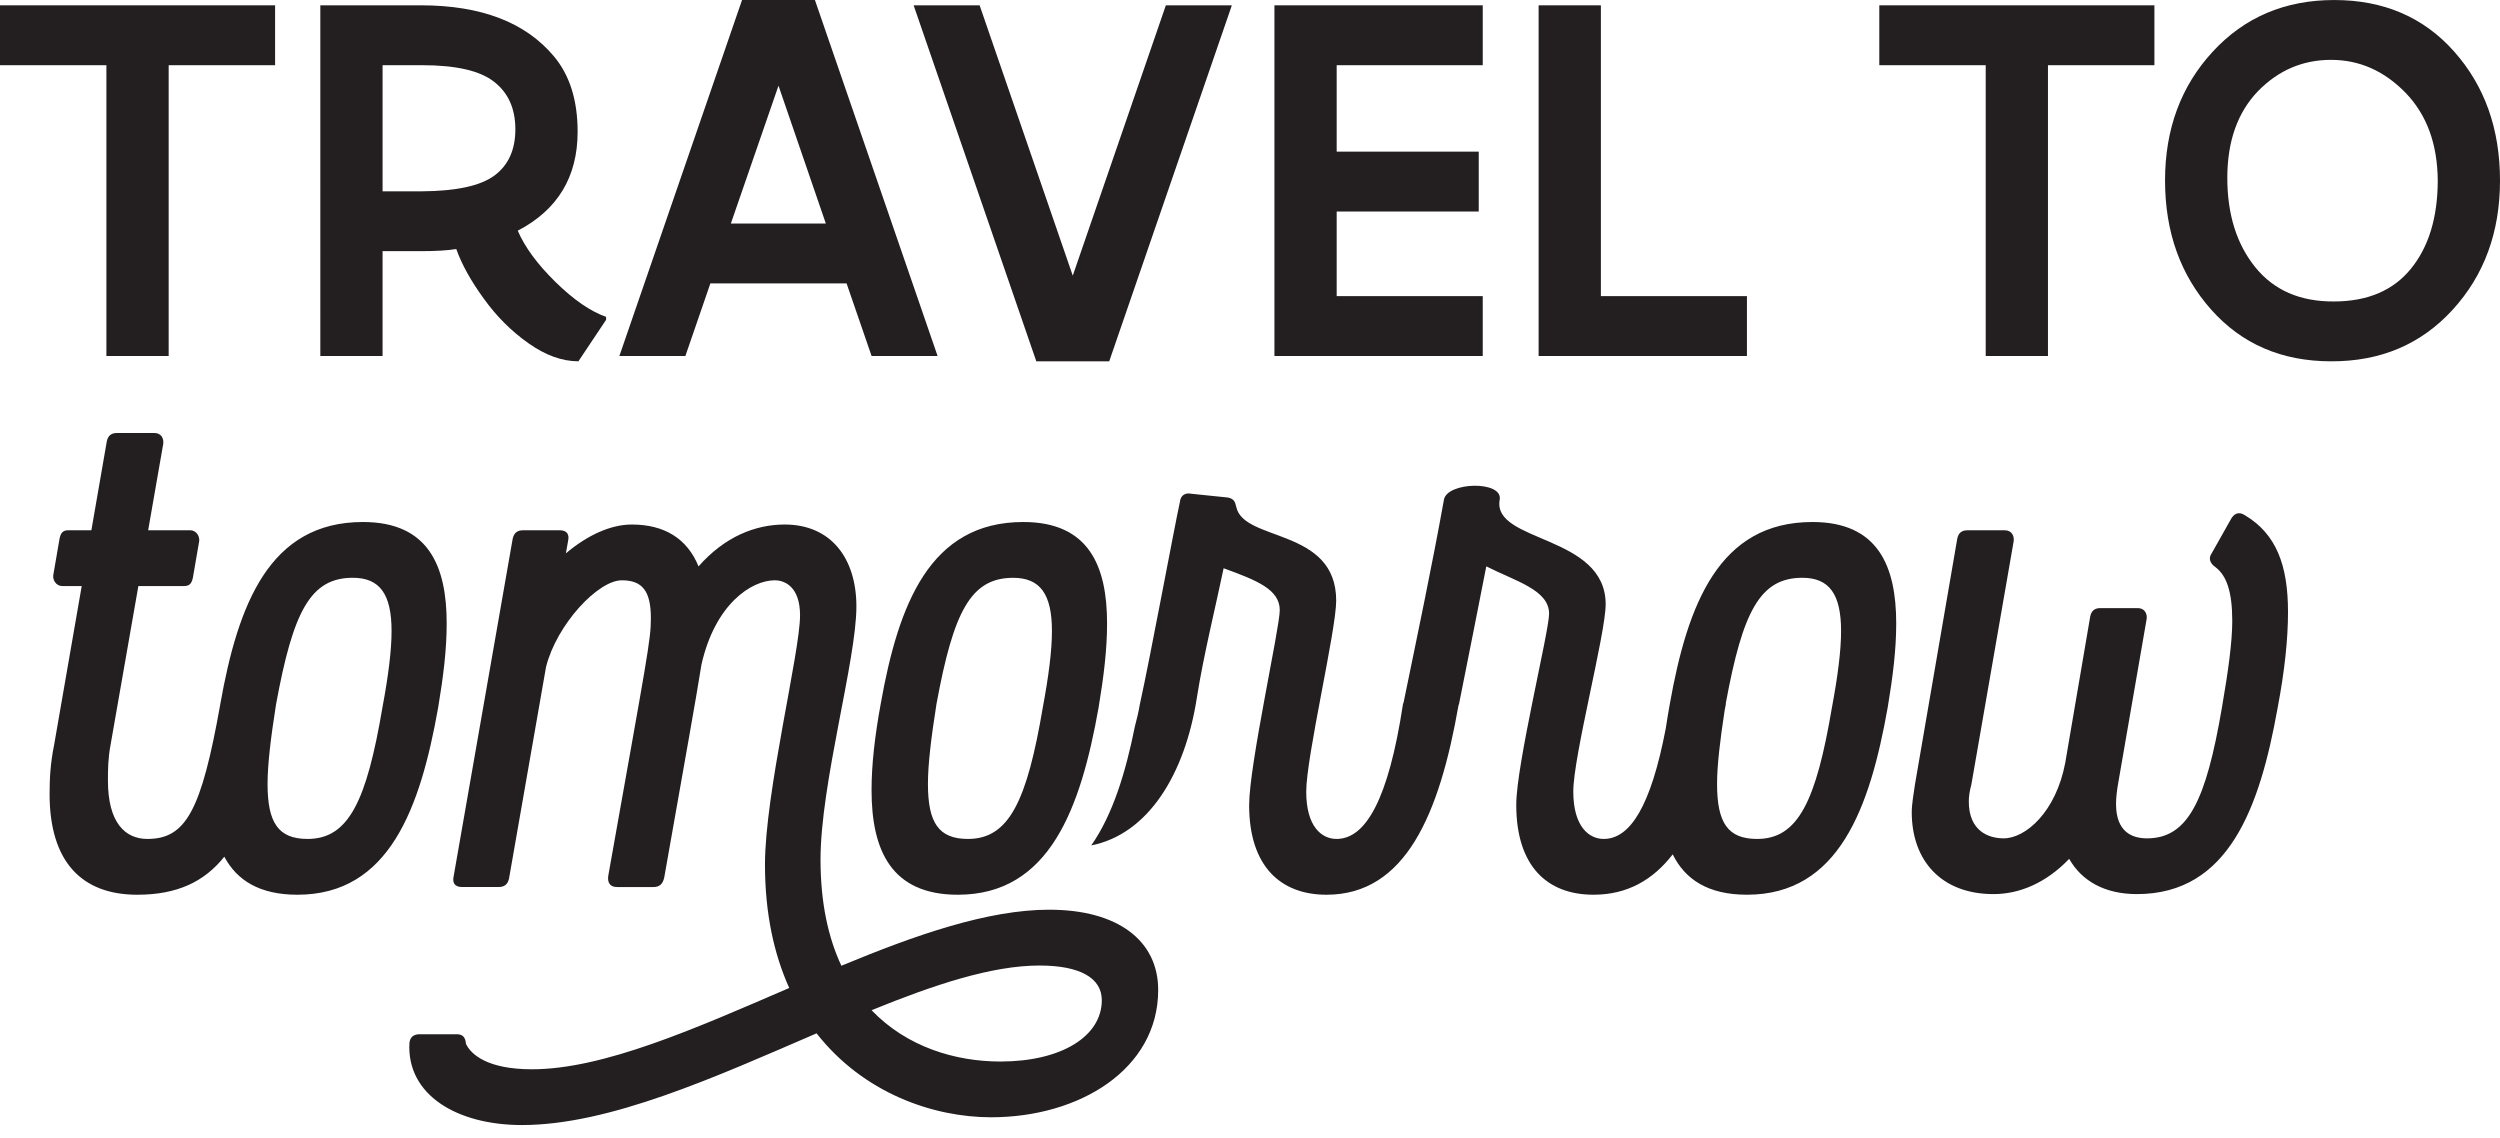 <?xml version="1.0" encoding="utf-8"?>
<!-- Generator: Adobe Illustrator 24.2.0, SVG Export Plug-In . SVG Version: 6.00 Build 0)  -->
<svg version="1.1" id="Layer_1" xmlns="http://www.w3.org/2000/svg" xmlns:xlink="http://www.w3.org/1999/xlink" x="0px" y="0px"
	 viewBox="0 0 200 91" style="enable-background:new 0 0 200 91;" xml:space="preserve">
<polygon style="fill:#231F20;" points="0,0.426 22.008,0.426 22.008,5.217 13.493,5.217 13.493,28.48 8.512,28.48 8.512,5.217 
	0,5.217 "/>
<path style="fill:#231F20;" d="M46.21,10.535c0,3.619-1.598,6.259-4.791,7.92c0.569,1.318,1.575,2.687,3.023,4.108
	c1.448,1.418,2.796,2.347,4.045,2.786v0.236l-2.214,3.319c-1.305,0-2.64-0.483-4.002-1.448c-1.365-0.962-2.557-2.154-3.575-3.575
	c-1.022-1.405-1.754-2.723-2.194-3.958c-0.696,0.113-1.638,0.17-2.83,0.17h-3.066v8.386h-4.98V0.425h8.04
	c4.831,0,8.379,1.365,10.653,4.088C45.578,6.018,46.21,8.025,46.21,10.535 M30.607,5.215v10.09h3.149
	c2.74-0.017,4.671-0.436,5.789-1.255c1.122-0.826,1.684-2.061,1.684-3.705c0-1.648-0.563-2.91-1.684-3.788
	c-1.119-0.896-3.049-1.342-5.789-1.342H30.607z"/>
<path style="fill:#231F20;" d="M49.55,28.48L59.364,0h5.829l9.814,28.48h-5.28l-2.001-5.809H56.831L54.83,28.48H49.55z
	 M58.469,17.88h7.597L62.28,6.855L58.469,17.88z"/>
<polygon style="fill:#231F20;" points="98.548,0.426 88.737,28.907 82.905,28.907 73.091,0.426 78.37,0.426 85.821,22.052 
	93.268,0.426 "/>
<polygon style="fill:#231F20;" points="101.954,0.426 118.619,0.426 118.619,5.217 106.934,5.217 106.934,12.131 118.299,12.131 
	118.299,16.922 106.934,16.922 106.934,23.69 118.619,23.69 118.619,28.48 101.954,28.48 "/>
<polygon style="fill:#231F20;" points="123.089,0.426 128.07,0.426 128.07,23.69 139.755,23.69 139.755,28.48 123.089,28.48 "/>
<polygon style="fill:#231F20;" points="150.344,0.426 172.353,0.426 172.353,5.217 163.837,5.217 163.837,28.48 158.857,28.48 
	158.857,5.217 150.344,5.217 "/>
<path style="fill:#231F20;" d="M200,14.443c0,4.125-1.262,7.574-3.788,10.337c-2.527,2.766-5.766,4.141-9.728,4.125
	c-3.945,0-7.144-1.382-9.598-4.145c-2.454-2.766-3.682-6.205-3.682-10.317s1.268-7.547,3.808-10.303
	c2.54-2.76,5.783-4.138,9.728-4.138c3.958,0,7.161,1.378,9.601,4.131C198.782,6.89,200,10.325,200,14.443 M178.185,14.23
	c0,2.92,0.746,5.303,2.234,7.144c1.491,1.844,3.585,2.756,6.279,2.743c2.697,0,4.754-0.869,6.175-2.617
	c1.418-1.741,2.134-4.081,2.147-7.014c-0.013-2.95-0.872-5.3-2.573-7.061c-1.705-1.754-3.692-2.637-5.962-2.637
	c-2.27,0-4.221,0.839-5.852,2.51C179,9,178.185,11.31,178.185,14.23"/>
<path style="fill:#231F20;" d="M23.799,71.577L23.799,71.577z"/>
<path style="fill:#231F20;" d="M29.035,41.761c-7.467,0-9.987,6.548-11.412,14.568v0.01c-1.515,8.506-2.747,10.776-5.829,10.776
	c-1.811,0-3.159-1.335-3.159-4.664c0-0.832,0.003-1.771,0.21-2.86l2.224-12.707h3.645c0.459,0,0.613-0.206,0.716-0.662l0.506-2.936
	c0.05-0.409-0.253-0.866-0.712-0.866h-3.372l1.208-6.918c0.053-0.409-0.15-0.862-0.709-0.862h-2.99
	c-0.456,0-0.716,0.203-0.816,0.659L7.31,42.42H5.482c-0.459,0-0.616,0.206-0.716,0.662l-0.506,2.94
	c-0.05,0.409,0.256,0.862,0.712,0.862h1.565L4.33,59.591c-0.306,1.498-0.363,2.743-0.363,3.932c0,5.363,2.52,8.056,7.014,8.056
	c3.169,0,5.353-1.022,6.964-3.043c1.002,1.884,2.816,3.043,5.852,3.043c7.361-0.003,9.831-6.951,11.259-14.991
	c0.419-2.507,0.679-4.644,0.679-6.711C35.737,45.316,34.305,41.761,29.035,41.761 M30.597,56.588
	c-1.265,7.467-2.693,10.527-5.986,10.527c-2.357,0-3.206-1.302-3.206-4.404c0-1.568,0.26-3.712,0.682-6.382
	c1.362-7.401,2.737-10.107,6.139-10.107c2.151,0,3.099,1.302,3.099,4.255C31.326,52.041,31.066,54.078,30.597,56.588"/>
<path style="fill:#231F20;" d="M83.953,72.777c5.46,0,8.702,2.464,8.702,6.418c0,6.335-6.285,10.187-13.369,10.187
	c-4.674,0-10.244-1.961-13.959-6.715c-8.056,3.476-16.559,7.337-23.57,7.337c-5.227,0-9.238-2.43-9.002-6.575
	c0.057-0.476,0.343-0.689,0.822-0.689h2.976c0.473,0,0.689,0.26,0.722,0.766c0.413,0.866,1.738,2.037,5.28,2.037
	c5.736,0,13.103-3.276,20.584-6.505c-1.212-2.683-1.941-5.949-1.941-9.877c0-5.719,2.806-16.975,2.806-19.931
	c0-2.25-1.185-2.806-2.024-2.806c-1.851,0-4.771,1.884-5.866,6.755c-0.426,2.703-1.282,7.427-2.976,17.028
	c-0.117,0.523-0.386,0.756-0.856,0.756h-2.923c-0.549,0-0.782-0.346-0.696-0.912C51.801,52.4,52.07,51.212,52.07,49.457
	c0-2.177-0.682-3.033-2.327-3.033c-1.908,0-5.207,3.539-6.059,6.924l-2.963,16.945c-0.106,0.463-0.373,0.669-0.842,0.669h-2.92
	c-0.549,0-0.789-0.306-0.669-0.846l4.727-27.029c0.106-0.459,0.37-0.666,0.842-0.666h2.92c0.549,0,0.789,0.306,0.669,0.846
	l-0.176,0.999c1.721-1.448,3.575-2.304,5.27-2.304c2.617,0,4.441,1.132,5.34,3.349c2.094-2.377,4.544-3.349,6.894-3.349
	c3.712,0,5.736,2.713,5.736,6.555c0,4.308-2.87,14.162-2.87,20.257c0,3.459,0.622,6.255,1.668,8.486
	c5.896-2.447,11.692-4.484,16.639-4.484H83.953z M88.144,80.018c0-1.758-1.701-2.776-4.99-2.776c-3.825,0-8.466,1.551-13.429,3.575
	c2.833,2.956,6.725,4.105,10.31,4.105C84.925,84.922,88.144,82.898,88.144,80.018"/>
<path style="fill:#231F20;" d="M76.628,71.579c-5.327,0-6.904-3.555-6.904-8.369c0-2.024,0.26-4.318,0.729-6.881
	c1.425-8.02,3.945-14.568,11.412-14.568c5.27,0,6.701,3.555,6.701,8.116c0,2.067-0.26,4.205-0.676,6.711
	C86.462,64.628,83.988,71.579,76.628,71.579z M83.426,56.588c0.469-2.51,0.729-4.547,0.729-6.112c0-2.953-0.949-4.251-3.099-4.251
	c-3.402,0-4.777,2.703-6.139,10.104c-0.423,2.67-0.682,4.814-0.682,6.382c0,3.106,0.852,4.404,3.206,4.404
	C80.732,67.115,82.161,64.058,83.426,56.588"/>
<path style="fill:#231F20;" d="M179.589,41.217c2.527,1.505,3.452,4.025,3.452,7.75c0,2.121-0.26,4.661-0.832,7.673
	c-1.425,7.94-3.895,14.888-11.259,14.888c-2.56,0-4.411-1.045-5.416-2.82c-1.851,1.934-3.985,2.82-6.052,2.82
	c-4.168,0-6.542-2.67-6.542-6.548c0-0.672,0.15-1.445,0.256-2.22l3.386-19.675c0.1-0.456,0.356-0.662,0.812-0.662h2.99
	c0.559,0,0.762,0.456,0.712,0.862l-3.386,19.475c-0.153,0.569-0.206,0.985-0.206,1.352c0,2.384,1.588,2.956,2.79,2.956
	c1.754,0,4.181-2.107,4.924-6.036l2.001-11.722c0.1-0.456,0.356-0.662,0.812-0.662h2.99c0.559,0,0.766,0.456,0.712,0.866
	l-2.297,13.246c-0.103,0.619-0.153,1.139-0.153,1.558c0,2.28,1.332,2.75,2.48,2.75c3.296,0,4.721-3.059,5.986-10.427
	c0.519-3.009,0.832-5.297,0.832-6.964c0-2.337-0.449-3.622-1.338-4.301c-0.506-0.353-0.556-0.759-0.303-1.119l1.568-2.783
	C178.76,41.067,179.119,40.914,179.589,41.217z"/>
<path style="fill:#231F20;" d="M144.995,41.761c-7.467,0-9.987,6.548-11.412,14.568c-0.12,0.662-0.226,1.305-0.32,1.934
	c-1.195,6.252-2.856,8.852-4.97,8.852c-1.149,0-2.43-0.955-2.43-3.792c0-2.836,2.59-12.624,2.59-14.981
	c0-5.586-9.062-4.917-8.482-8.339c0.33-1.581-4.261-1.468-4.461,0c-0.972,5.393-2.114,10.793-3.219,16.176l-0.053,0.15
	c-1.165,7.657-2.989,10.786-5.313,10.786c-1.195,0-2.427-0.985-2.427-3.782c0-2.8,2.397-12.893,2.397-15.284
	c0-5.829-7.381-4.691-7.99-7.48c-0.1-0.459-0.206-0.662-0.662-0.766l-2.94-0.303c-0.456-0.1-0.859,0.103-0.912,0.662
	c-0.463,2.104-2.33,12.218-3.199,16.166c-0.113,0.646-0.25,1.228-0.399,1.774c-0.742,3.709-1.778,7.081-3.492,9.531
	c4.541-0.899,7.5-5.669,8.452-11.841c0.526-3.359,1.561-7.537,2.137-10.333c2.63,0.962,4.491,1.685,4.491,3.356
	c0,1.428-2.45,12.391-2.45,15.593c0,4.884,2.507,7.171,6.185,7.171c6.329,0,9.038-6.432,10.566-15.161l0.04-0.1
	c0.749-3.702,1.505-7.587,2.181-11.009c2.344,1.188,5.024,1.881,5.024,3.788c0,1.428-2.627,12.081-2.627,15.284
	c0,4.904,2.463,7.197,6.182,7.197c2.713,0,4.761-1.192,6.335-3.229c0.982,1.991,2.81,3.229,5.942,3.229
	c7.361-0.003,9.831-6.951,11.259-14.991c0.419-2.507,0.679-4.644,0.679-6.711C151.697,45.316,150.265,41.761,144.995,41.761
	 M146.557,56.588c-1.265,7.467-2.693,10.527-5.986,10.527c-2.357,0-3.206-1.302-3.206-4.404c0-1.461,0.233-3.439,0.603-5.852
	l0.1-0.529l-0.003-0.077c1.355-7.341,2.733-10.03,6.122-10.03c2.151,0,3.099,1.302,3.099,4.255
	C147.286,52.041,147.026,54.078,146.557,56.588"/>
</svg>
